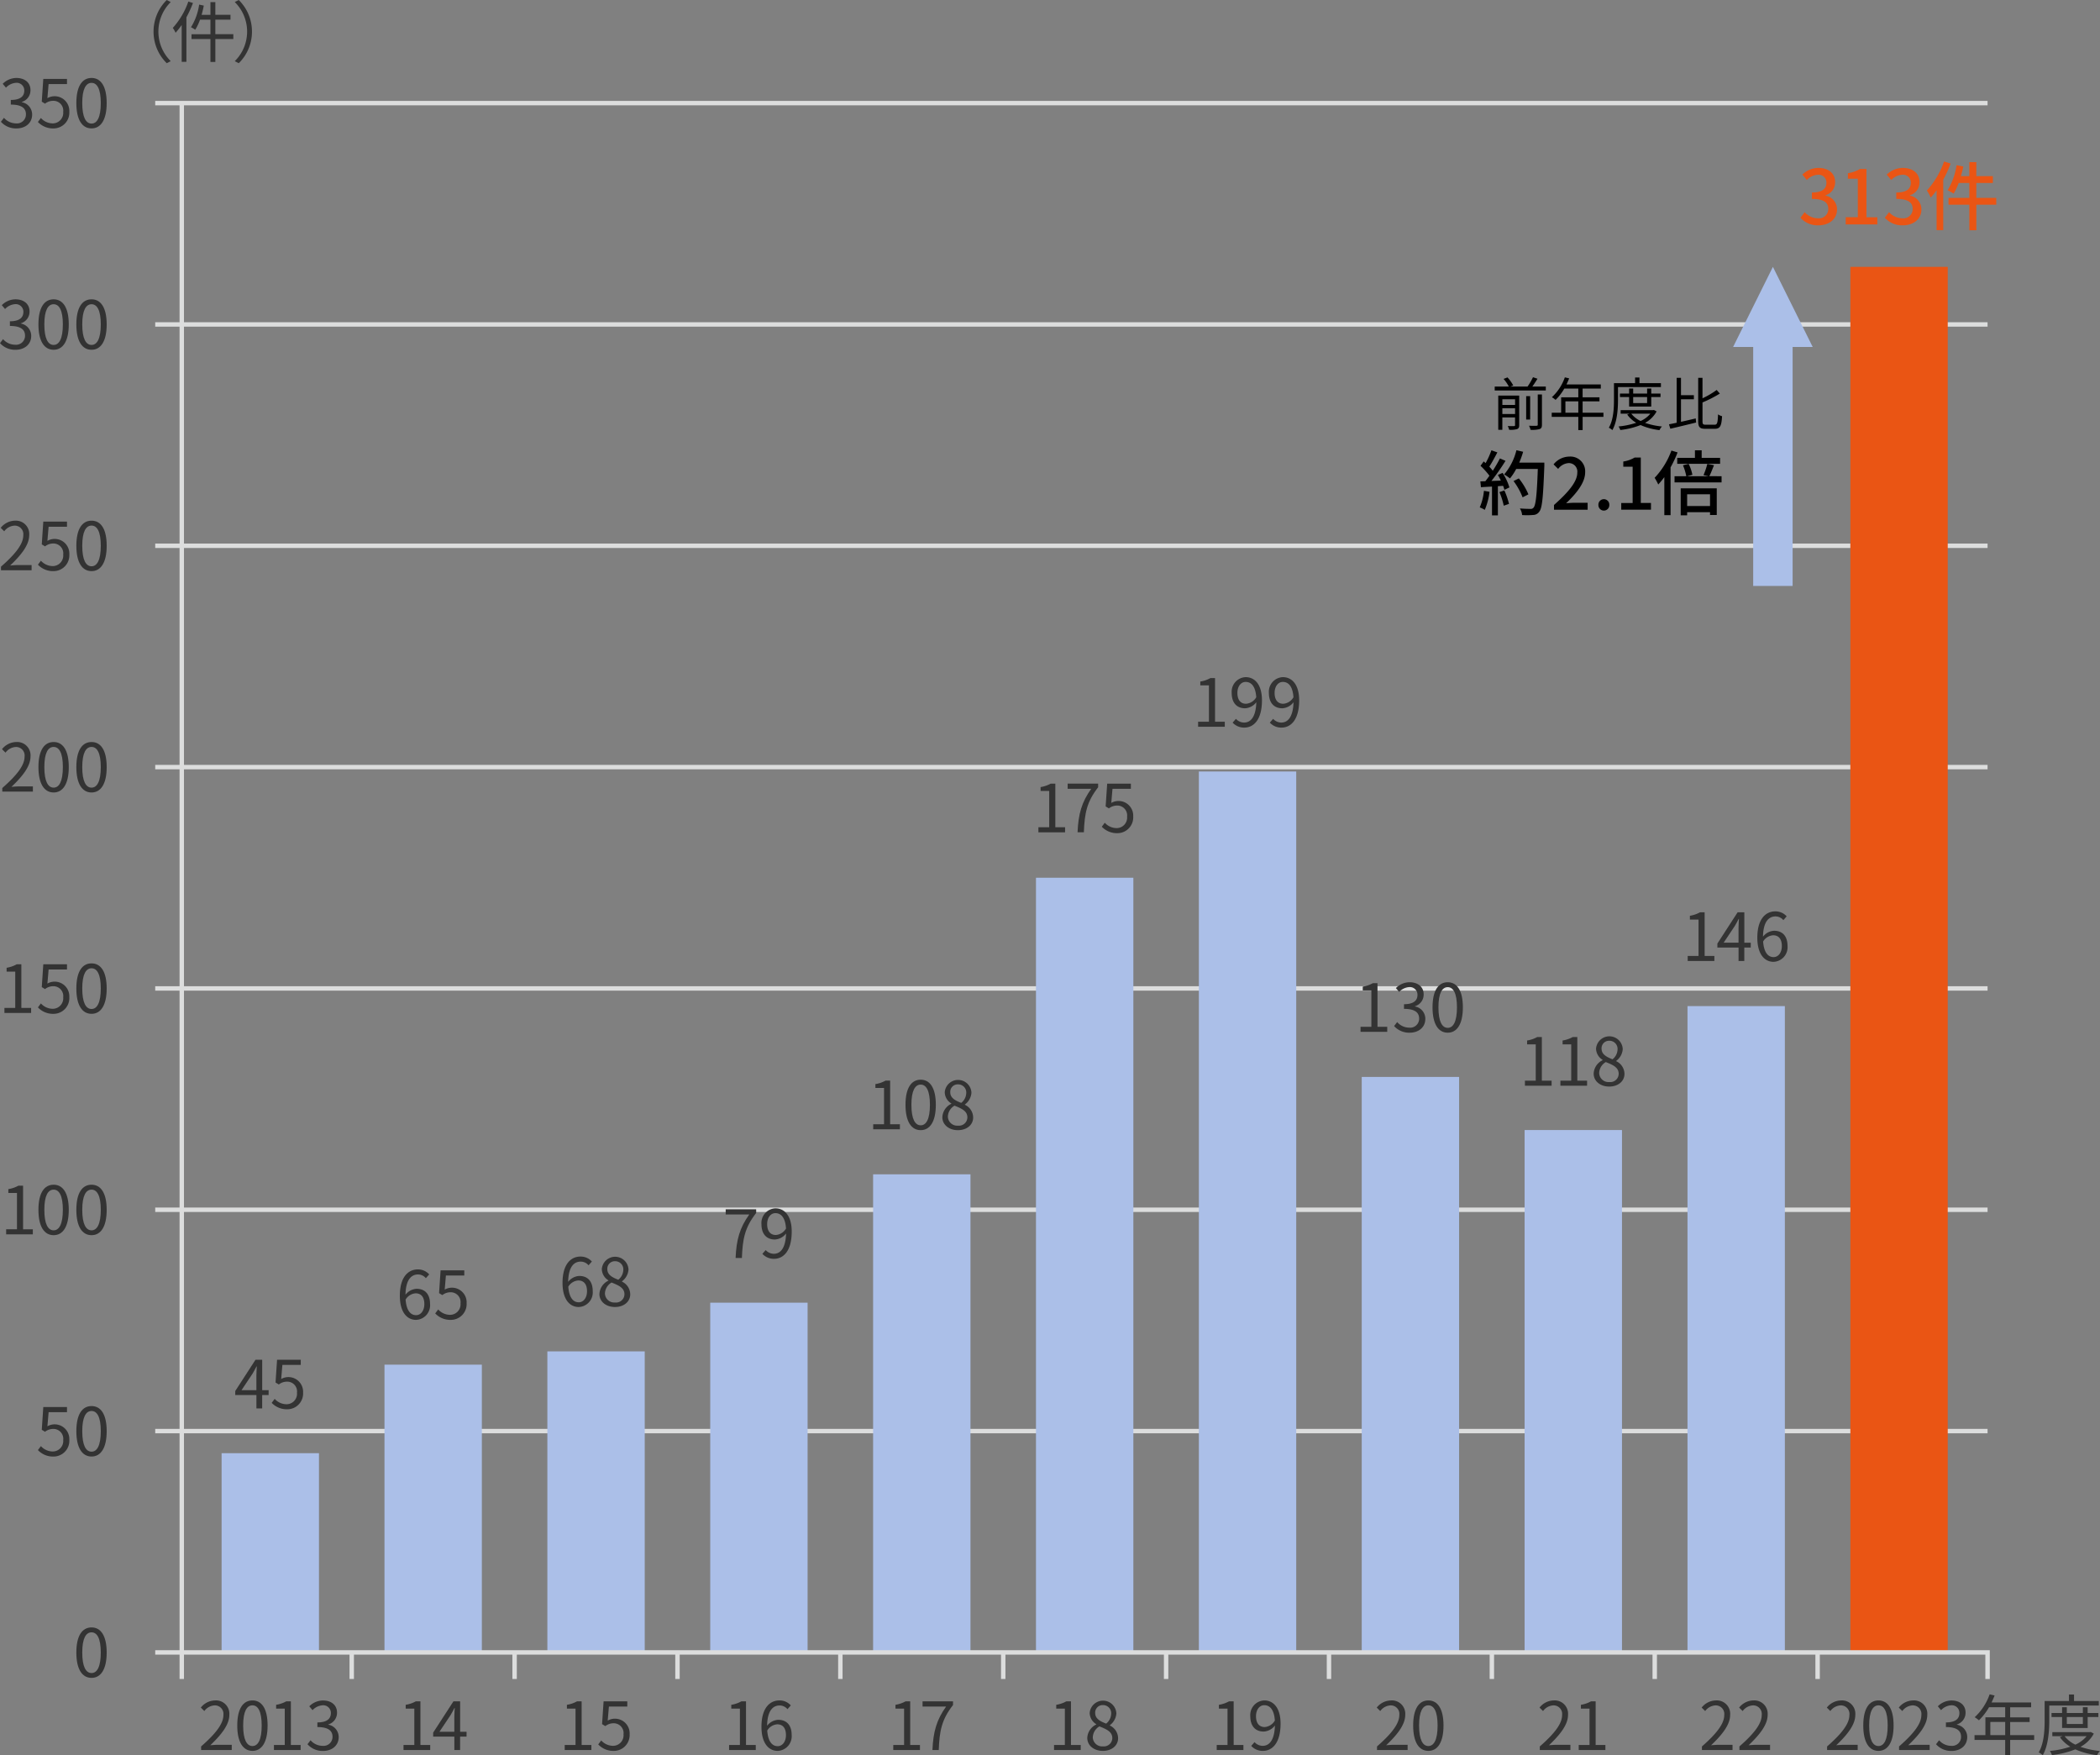 <svg xmlns="http://www.w3.org/2000/svg" xmlns:xlink="http://www.w3.org/1999/xlink" width="474.472" height="396.513" viewBox="0 0 474.472 396.513">
  <rect x="0" y="0" width="474.472" height="396.513" fill="#808080" stroke="none"/>
  <defs>
    <linearGradient id="linear-gradient" x1="-51.288" y1="-6.106" x2="-47.28" y2="-6.106" gradientUnits="objectBoundingBox">
      <stop offset="0" stop-color="#fff21f"/>
      <stop offset="0" stop-color="#feed1f"/>
      <stop offset="0" stop-color="#f8c423"/>
      <stop offset="0" stop-color="#f3a126"/>
      <stop offset="0" stop-color="#ef8729"/>
      <stop offset="0" stop-color="#ec742b"/>
      <stop offset="0" stop-color="#ea682c"/>
      <stop offset="0" stop-color="#ea652d"/>
      <stop offset="0" stop-color="#f1942e"/>
      <stop offset="0" stop-color="#fff"/>
      <stop offset="0.975" stop-color="#ea5514"/>
      <stop offset="1" stop-color="#abbfe8"/>
    </linearGradient>
  </defs>
  <g id="グループ_149" data-name="グループ 149" transform="translate(-520.399 -2816.021)">
    <g id="グループ_117" data-name="グループ 117">
      <path id="パス_1230" data-name="パス 1230" d="M927.192,2865.211l.953-1.258a4.043,4.043,0,0,0,2.958,1.377,2.1,2.1,0,0,0,2.379-2.074c0-1.394-.883-2.3-3.706-2.3v-1.445c2.465,0,3.282-.934,3.282-2.192a1.752,1.752,0,0,0-1.921-1.819,3.665,3.665,0,0,0-2.5,1.189l-1.02-1.223a5.273,5.273,0,0,1,3.586-1.513c2.244,0,3.825,1.156,3.825,3.23a3.024,3.024,0,0,1-2.159,2.94v.085a3.168,3.168,0,0,1,2.584,3.128c0,2.261-1.887,3.587-4.182,3.587A5.2,5.2,0,0,1,927.192,2865.211Z" fill="#ea5514"/>
      <path id="パス_1231" data-name="パス 1231" d="M937.416,2865.092h2.736v-8.7h-2.243v-1.241a7.688,7.688,0,0,0,2.72-.952h1.478v10.9h2.449v1.615h-7.14Z" fill="#ea5514"/>
      <path id="パス_1232" data-name="パス 1232" d="M946.26,2865.211l.952-1.258a4.043,4.043,0,0,0,2.958,1.377,2.1,2.1,0,0,0,2.38-2.074c0-1.394-.884-2.3-3.706-2.3v-1.445c2.465,0,3.281-.934,3.281-2.192a1.751,1.751,0,0,0-1.921-1.819,3.665,3.665,0,0,0-2.5,1.189l-1.019-1.223a5.268,5.268,0,0,1,3.585-1.513c2.245,0,3.826,1.156,3.826,3.23a3.023,3.023,0,0,1-2.16,2.94v.085a3.167,3.167,0,0,1,2.584,3.128c0,2.261-1.886,3.587-4.181,3.587A5.193,5.193,0,0,1,946.26,2865.211Z" fill="#ea5514"/>
      <path id="パス_1233" data-name="パス 1233" d="M961.117,2852.955a26.12,26.12,0,0,1-1.666,3.672v11.389h-1.5v-9.01a17.157,17.157,0,0,1-1.325,1.649,10.639,10.639,0,0,0-.867-1.6,19.034,19.034,0,0,0,3.876-6.544Zm10.319,9.315h-4.5v5.762H965.35v-5.762h-4.708v-1.547h4.708v-3.366h-2.414a12.125,12.125,0,0,1-1.139,2.4,10.374,10.374,0,0,0-1.36-.765,15.109,15.109,0,0,0,2.023-5.66l1.53.306c-.153.731-.341,1.462-.544,2.176h1.9v-3.162h1.581v3.162h3.739v1.546h-3.739v3.366h4.5Z" fill="#ea5514"/>
    </g>
    <line id="線_18" data-name="線 18" x2="414" transform="translate(555.468 2939.316)" fill="none" stroke="#dcdddd" stroke-miterlimit="10" stroke-width="1"/>
    <line id="線_19" data-name="線 19" x2="414" transform="translate(555.468 3139.316)" fill="none" stroke="#dcdddd" stroke-miterlimit="10" stroke-width="1"/>
    <line id="線_20" data-name="線 20" x2="414" transform="translate(555.468 2989.316)" fill="none" stroke="#dcdddd" stroke-miterlimit="10" stroke-width="1"/>
    <line id="線_21" data-name="線 21" x2="414" transform="translate(555.468 3039.316)" fill="none" stroke="#dcdddd" stroke-miterlimit="10" stroke-width="1"/>
    <line id="線_22" data-name="線 22" x2="414" transform="translate(555.468 3089.316)" fill="none" stroke="#dcdddd" stroke-miterlimit="10" stroke-width="1"/>
    <line id="線_23" data-name="線 23" x2="414" transform="translate(555.468 2889.316)" fill="none" stroke="#dcdddd" stroke-miterlimit="10" stroke-width="1"/>
    <g id="グループ_118" data-name="グループ 118">
      <path id="パス_1234" data-name="パス 1234" d="M537.648,3189.338c0-3.825,1.335-5.67,3.435-5.67,2.084,0,3.419,1.86,3.419,5.67,0,3.825-1.335,5.729-3.419,5.729C538.983,3195.067,537.648,3193.163,537.648,3189.338Zm5.519,0c0-3.21-.839-4.56-2.084-4.56-1.26,0-2.1,1.35-2.1,4.56,0,3.24.84,4.635,2.1,4.635C542.328,3193.973,543.167,3192.578,543.167,3189.338Z" fill="#333"/>
    </g>
    <g id="グループ_119" data-name="グループ 119">
      <path id="パス_1235" data-name="パス 1235" d="M528.967,3143.608l.675-.9a3.617,3.617,0,0,0,2.7,1.214,2.376,2.376,0,0,0,2.34-2.594,2.226,2.226,0,0,0-2.281-2.5,2.99,2.99,0,0,0-1.829.644l-.735-.449.345-5.145h5.354v1.17h-4.154l-.271,3.18a3.315,3.315,0,0,1,4.951,3.06,3.57,3.57,0,0,1-3.6,3.779A4.674,4.674,0,0,1,528.967,3143.608Z" fill="#333"/>
      <path id="パス_1236" data-name="パス 1236" d="M537.649,3139.333c0-3.825,1.335-5.67,3.435-5.67s3.42,1.86,3.42,5.67-1.335,5.729-3.42,5.729S537.649,3143.158,537.649,3139.333Zm5.52,0c0-3.21-.84-4.56-2.085-4.56-1.26,0-2.1,1.35-2.1,4.56,0,3.24.84,4.634,2.1,4.634C542.329,3143.967,543.169,3142.573,543.169,3139.333Z" fill="#333"/>
    </g>
    <g id="グループ_120" data-name="グループ 120">
      <path id="パス_1237" data-name="パス 1237" d="M521.789,3093.722h2.444v-8.2h-1.95v-.87a6.949,6.949,0,0,0,2.28-.78h1.05v9.854h2.205v1.141h-6.029Z" fill="#333"/>
      <path id="パス_1238" data-name="パス 1238" d="M529.082,3089.328c0-3.825,1.335-5.67,3.435-5.67,2.085,0,3.42,1.86,3.42,5.67,0,3.825-1.335,5.729-3.42,5.729C530.417,3095.057,529.082,3093.153,529.082,3089.328Zm5.52,0c0-3.21-.84-4.56-2.085-4.56-1.26,0-2.1,1.35-2.1,4.56,0,3.24.84,4.634,2.1,4.634C533.762,3093.962,534.6,3092.568,534.6,3089.328Z" fill="#333"/>
      <path id="パス_1239" data-name="パス 1239" d="M537.648,3089.328c0-3.825,1.335-5.67,3.435-5.67,2.085,0,3.42,1.86,3.42,5.67,0,3.825-1.335,5.729-3.42,5.729C538.983,3095.057,537.648,3093.153,537.648,3089.328Zm5.52,0c0-3.21-.84-4.56-2.085-4.56-1.26,0-2.1,1.35-2.1,4.56,0,3.24.84,4.634,2.1,4.634C542.328,3093.962,543.168,3092.568,543.168,3089.328Z" fill="#333"/>
    </g>
    <g id="グループ_121" data-name="グループ 121">
      <path id="パス_1240" data-name="パス 1240" d="M520.912,2994.043c3.449-3.015,5.04-5.205,5.04-7.095a1.933,1.933,0,0,0-2.025-2.175,3.084,3.084,0,0,0-2.281,1.275l-.794-.779a4.206,4.206,0,0,1,3.24-1.621,3.017,3.017,0,0,1,3.2,3.255c0,2.19-1.725,4.425-4.306,6.87.571-.045,1.246-.1,1.8-.1h3.044v1.185h-6.914Z" fill="#333"/>
      <path id="パス_1241" data-name="パス 1241" d="M529.083,2989.318c0-3.824,1.335-5.67,3.435-5.67s3.419,1.86,3.419,5.67-1.334,5.73-3.419,5.73S529.083,2993.143,529.083,2989.318Zm5.52,0c0-3.21-.84-4.56-2.085-4.56-1.26,0-2.1,1.35-2.1,4.56,0,3.24.84,4.635,2.1,4.635C533.763,2993.953,534.6,2992.558,534.6,2989.318Z" fill="#333"/>
      <path id="パス_1242" data-name="パス 1242" d="M537.649,2989.318c0-3.824,1.335-5.67,3.435-5.67s3.42,1.86,3.42,5.67-1.335,5.73-3.42,5.73S537.649,2993.143,537.649,2989.318Zm5.52,0c0-3.21-.84-4.56-2.085-4.56-1.26,0-2.1,1.35-2.1,4.56,0,3.24.84,4.635,2.1,4.635C542.329,2993.953,543.169,2992.558,543.169,2989.318Z" fill="#333"/>
    </g>
    <g id="グループ_122" data-name="グループ 122">
      <path id="パス_1243" data-name="パス 1243" d="M521.4,3043.717h2.444v-8.2h-1.95v-.87a6.972,6.972,0,0,0,2.28-.78h1.05v9.854h2.205v1.14H521.4Z" fill="#333"/>
      <path id="パス_1244" data-name="パス 1244" d="M528.966,3043.6l.675-.9a3.613,3.613,0,0,0,2.7,1.216,2.377,2.377,0,0,0,2.34-2.6,2.225,2.225,0,0,0-2.281-2.5,2.992,2.992,0,0,0-1.829.645l-.735-.45.345-5.145h5.354v1.17h-4.154l-.271,3.18a3.315,3.315,0,0,1,4.951,3.06,3.57,3.57,0,0,1-3.6,3.779A4.67,4.67,0,0,1,528.966,3043.6Z" fill="#333"/>
      <path id="パス_1245" data-name="パス 1245" d="M537.648,3039.323c0-3.825,1.335-5.67,3.435-5.67,2.085,0,3.42,1.86,3.42,5.67s-1.335,5.729-3.42,5.729C538.983,3045.052,537.648,3043.148,537.648,3039.323Zm5.52,0c0-3.21-.84-4.56-2.085-4.56-1.26,0-2.1,1.35-2.1,4.56,0,3.24.84,4.635,2.1,4.635C542.328,3043.958,543.168,3042.563,543.168,3039.323Z" fill="#333"/>
    </g>
    <g id="グループ_123" data-name="グループ 123">
      <path id="パス_1246" data-name="パス 1246" d="M520.621,2944.038c3.449-3.015,5.04-5.2,5.04-7.095a1.933,1.933,0,0,0-2.025-2.174,3.081,3.081,0,0,0-2.281,1.275l-.794-.78a4.206,4.206,0,0,1,3.24-1.62A3.016,3.016,0,0,1,527,2936.9c0,2.19-1.725,4.425-4.306,6.87.571-.045,1.246-.1,1.8-.1h3.044v1.185h-6.914Z" fill="#333"/>
      <path id="パス_1247" data-name="パス 1247" d="M528.967,2943.588l.675-.9a3.613,3.613,0,0,0,2.7,1.215,2.376,2.376,0,0,0,2.34-2.595,2.226,2.226,0,0,0-2.281-2.505,2.992,2.992,0,0,0-1.829.645l-.735-.449.345-5.145h5.354v1.169h-4.154l-.271,3.181a3.314,3.314,0,0,1,4.951,3.059,3.571,3.571,0,0,1-3.6,3.78A4.671,4.671,0,0,1,528.967,2943.588Z" fill="#333"/>
      <path id="パス_1248" data-name="パス 1248" d="M537.649,2939.314c0-3.825,1.335-5.67,3.435-5.67s3.42,1.859,3.42,5.67-1.335,5.729-3.42,5.729S537.649,2943.138,537.649,2939.314Zm5.52,0c0-3.21-.84-4.561-2.085-4.561-1.26,0-2.1,1.351-2.1,4.561,0,3.239.84,4.634,2.1,4.634C542.329,2943.948,543.169,2942.553,543.169,2939.314Z" fill="#333"/>
    </g>
    <g id="グループ_124" data-name="グループ 124">
      <path id="パス_1249" data-name="パス 1249" d="M520.4,2893.538l.691-.9a3.629,3.629,0,0,0,2.729,1.26,2.025,2.025,0,0,0,2.236-2.04c0-1.319-.885-2.2-3.42-2.2V2888.6c2.264,0,3.045-.915,3.045-2.1a1.718,1.718,0,0,0-1.861-1.769,3.429,3.429,0,0,0-2.279,1.1l-.735-.87a4.4,4.4,0,0,1,3.075-1.32c1.845,0,3.194.99,3.194,2.759a2.742,2.742,0,0,1-1.965,2.656v.059a2.827,2.827,0,0,1,2.34,2.79c0,1.965-1.574,3.135-3.524,3.135A4.556,4.556,0,0,1,520.4,2893.538Z" fill="#333"/>
      <path id="パス_1250" data-name="パス 1250" d="M529.082,2889.309c0-3.825,1.335-5.67,3.435-5.67,2.085,0,3.42,1.86,3.42,5.67s-1.335,5.729-3.42,5.729C530.417,2895.038,529.082,2893.133,529.082,2889.309Zm5.52,0c0-3.21-.84-4.56-2.085-4.56-1.26,0-2.1,1.35-2.1,4.56,0,3.239.84,4.634,2.1,4.634C533.762,2893.943,534.6,2892.548,534.6,2889.309Z" fill="#333"/>
      <path id="パス_1251" data-name="パス 1251" d="M537.648,2889.309c0-3.825,1.335-5.67,3.435-5.67,2.085,0,3.42,1.86,3.42,5.67s-1.335,5.729-3.42,5.729C538.983,2895.038,537.648,2893.133,537.648,2889.309Zm5.52,0c0-3.21-.84-4.56-2.085-4.56-1.26,0-2.1,1.35-2.1,4.56,0,3.239.84,4.634,2.1,4.634C542.328,2893.943,543.168,2892.548,543.168,2889.309Z" fill="#333"/>
    </g>
    <g id="グループ_125" data-name="グループ 125">
      <path id="パス_1252" data-name="パス 1252" d="M520.606,2843.533l.69-.9a3.634,3.634,0,0,0,2.73,1.261,2.025,2.025,0,0,0,2.235-2.04c0-1.32-.885-2.206-3.42-2.206V2838.6c2.265,0,3.045-.915,3.045-2.1a1.717,1.717,0,0,0-1.86-1.77,3.427,3.427,0,0,0-2.279,1.095l-.736-.87a4.4,4.4,0,0,1,3.075-1.32c1.845,0,3.2.99,3.2,2.76a2.741,2.741,0,0,1-1.965,2.655v.059a2.827,2.827,0,0,1,2.34,2.79c0,1.965-1.574,3.135-3.525,3.135A4.552,4.552,0,0,1,520.606,2843.533Z" fill="#333"/>
      <path id="パス_1253" data-name="パス 1253" d="M528.965,2843.579l.675-.9a3.614,3.614,0,0,0,2.7,1.216,2.377,2.377,0,0,0,2.34-2.6,2.225,2.225,0,0,0-2.28-2.5,2.992,2.992,0,0,0-1.829.645l-.736-.45.345-5.145h5.355v1.17H531.38l-.27,3.18a3.314,3.314,0,0,1,4.95,3.059,3.57,3.57,0,0,1-3.6,3.78A4.673,4.673,0,0,1,528.965,2843.579Z" fill="#333"/>
      <path id="パス_1254" data-name="パス 1254" d="M537.648,2839.3c0-3.825,1.335-5.67,3.435-5.67,2.084,0,3.419,1.86,3.419,5.67s-1.335,5.729-3.419,5.729C538.983,2845.033,537.648,2843.128,537.648,2839.3Zm5.519,0c0-3.21-.839-4.56-2.084-4.56-1.26,0-2.1,1.35-2.1,4.56,0,3.24.84,4.635,2.1,4.635C542.328,2843.939,543.167,2842.544,543.167,2839.3Z" fill="#333"/>
    </g>
    <g id="グループ_126" data-name="グループ 126">
      <path id="パス_1255" data-name="パス 1255" d="M555.092,2823.161a9.965,9.965,0,0,1,2.984-7.14l.9.465a9.38,9.38,0,0,0,0,13.35l-.9.464A9.963,9.963,0,0,1,555.092,2823.161Z" fill="#333"/>
      <path id="パス_1256" data-name="パス 1256" d="M564,2816.7a26.437,26.437,0,0,1-1.484,3.24v10.049h-1.066v-8.324a16.865,16.865,0,0,1-1.38,1.755,6.109,6.109,0,0,0-.63-1.095,17.3,17.3,0,0,0,3.51-5.955Zm9.12,8.144h-4.065v5.175h-1.11v-5.175h-4.275v-1.094h4.275v-3.285h-2.355a11.524,11.524,0,0,1-1.08,2.28,6.577,6.577,0,0,0-.96-.571,13.268,13.268,0,0,0,1.845-5.114l1.05.225c-.135.705-.3,1.41-.495,2.085h1.995V2816.5h1.11v2.865h3.42v1.095h-3.42v3.285h4.065Z" fill="#333"/>
      <path id="パス_1257" data-name="パス 1257" d="M577.328,2823.161a9.964,9.964,0,0,1-2.985,7.139l-.9-.464a9.382,9.382,0,0,0,0-13.35l.9-.465A9.966,9.966,0,0,1,577.328,2823.161Z" fill="#333"/>
    </g>
    <line id="線_24" data-name="線 24" y2="6" transform="translate(599.868 3189.316)" fill="none" stroke="#dcdddd" stroke-miterlimit="10" stroke-width="1"/>
    <line id="線_25" data-name="線 25" y2="6" transform="translate(636.668 3189.316)" fill="none" stroke="#dcdddd" stroke-miterlimit="10" stroke-width="1"/>
    <line id="線_26" data-name="線 26" y2="6" transform="translate(673.468 3189.316)" fill="none" stroke="#dcdddd" stroke-miterlimit="10" stroke-width="1"/>
    <line id="線_27" data-name="線 27" y2="6" transform="translate(710.268 3189.316)" fill="none" stroke="#dcdddd" stroke-miterlimit="10" stroke-width="1"/>
    <line id="線_28" data-name="線 28" y2="6" transform="translate(747.068 3189.316)" fill="none" stroke="#dcdddd" stroke-miterlimit="10" stroke-width="1"/>
    <line id="線_29" data-name="線 29" y2="6" transform="translate(783.868 3189.316)" fill="none" stroke="#dcdddd" stroke-miterlimit="10" stroke-width="1"/>
    <line id="線_30" data-name="線 30" y2="6" transform="translate(820.668 3189.316)" fill="none" stroke="#dcdddd" stroke-miterlimit="10" stroke-width="1"/>
    <line id="線_31" data-name="線 31" y2="6" transform="translate(857.468 3189.316)" fill="none" stroke="#dcdddd" stroke-miterlimit="10" stroke-width="1"/>
    <line id="線_32" data-name="線 32" y2="6" transform="translate(894.268 3189.316)" fill="none" stroke="#dcdddd" stroke-miterlimit="10" stroke-width="1"/>
    <line id="線_33" data-name="線 33" y2="6" transform="translate(931.068 3189.316)" fill="none" stroke="#dcdddd" stroke-miterlimit="10" stroke-width="1"/>
    <line id="線_34" data-name="線 34" y2="355.972" transform="translate(561.468 2839.345)" fill="none" stroke="#dcdddd" stroke-miterlimit="10" stroke-width="1"/>
    <line id="線_35" data-name="線 35" x2="414" transform="translate(555.468 2839.316)" fill="none" stroke="#dcdddd" stroke-miterlimit="10" stroke-width="1"/>
    <rect id="長方形_43" data-name="長方形 43" width="22" height="45" transform="translate(570.468 3144.308)" fill="#abbfe8"/>
    <rect id="長方形_44" data-name="長方形 44" width="22" height="313" transform="translate(938.468 2876.308)" fill="#ea5514"/>
    <rect id="長方形_45" data-name="長方形 45" width="22" height="146" transform="translate(901.668 3043.308)" fill="#abbfe8"/>
    <rect id="長方形_46" data-name="長方形 46" width="22" height="118" transform="translate(864.868 3071.308)" fill="#abbfe8"/>
    <rect id="長方形_47" data-name="長方形 47" width="22" height="130" transform="translate(828.068 3059.308)" fill="#abbfe8"/>
    <rect id="長方形_48" data-name="長方形 48" width="22" height="199" transform="translate(791.268 2990.308)" fill="#abbfe8"/>
    <rect id="長方形_49" data-name="長方形 49" width="22" height="175" transform="translate(754.468 3014.308)" fill="#abbfe8"/>
    <rect id="長方形_50" data-name="長方形 50" width="22" height="108" transform="translate(717.668 3081.308)" fill="#abbfe8"/>
    <rect id="長方形_51" data-name="長方形 51" width="22" height="79" transform="translate(680.868 3110.308)" fill="#abbfe8"/>
    <rect id="長方形_52" data-name="長方形 52" width="22" height="68" transform="translate(644.068 3121.308)" fill="#abbfe8"/>
    <rect id="長方形_53" data-name="長方形 53" width="22" height="65" transform="translate(607.268 3124.308)" fill="#abbfe8"/>
    <g id="グループ_127" data-name="グループ 127">
      <path id="パス_1258" data-name="パス 1258" d="M565.834,3210.554c3.45-3.014,5.041-5.2,5.041-7.094a1.934,1.934,0,0,0-2.026-2.175,3.078,3.078,0,0,0-2.28,1.274l-.795-.779a4.2,4.2,0,0,1,3.24-1.62,3.016,3.016,0,0,1,3.2,3.255c0,2.189-1.725,4.424-4.3,6.869.57-.045,1.245-.1,1.8-.1h3.044v1.185h-6.915Z" fill="#333"/>
      <path id="パス_1259" data-name="パス 1259" d="M574.005,3205.83c0-3.826,1.335-5.67,3.435-5.67s3.42,1.859,3.42,5.67-1.335,5.729-3.42,5.729S574.005,3209.654,574.005,3205.83Zm5.52,0c0-3.21-.84-4.561-2.085-4.561-1.26,0-2.1,1.351-2.1,4.561,0,3.239.84,4.634,2.1,4.634C578.685,3210.464,579.525,3209.069,579.525,3205.83Z" fill="#333"/>
      <path id="パス_1260" data-name="パス 1260" d="M582.293,3210.224h2.445v-8.205h-1.95v-.869a7.012,7.012,0,0,0,2.28-.78h1.05v9.854h2.205v1.14h-6.03Z" fill="#333"/>
      <path id="パス_1261" data-name="パス 1261" d="M589.873,3210.059l.69-.9a3.631,3.631,0,0,0,2.729,1.26,2.025,2.025,0,0,0,2.236-2.04c0-1.32-.885-2.2-3.42-2.2v-1.049c2.265,0,3.045-.915,3.045-2.1a1.719,1.719,0,0,0-1.861-1.77,3.438,3.438,0,0,0-2.279,1.1l-.735-.87a4.4,4.4,0,0,1,3.075-1.319c1.845,0,3.194.99,3.194,2.759a2.743,2.743,0,0,1-1.964,2.656v.059a2.826,2.826,0,0,1,2.339,2.79c0,1.965-1.574,3.135-3.524,3.135A4.552,4.552,0,0,1,589.873,3210.059Z" fill="#333"/>
    </g>
    <g id="グループ_128" data-name="グループ 128">
      <path id="パス_1262" data-name="パス 1262" d="M611.567,3210.224h2.444v-8.205h-1.95v-.869a7,7,0,0,0,2.28-.78h1.05v9.854H617.6v1.14h-6.029Z" fill="#333"/>
      <path id="パス_1263" data-name="パス 1263" d="M625.81,3208.335h-1.455v3.029h-1.3v-3.029h-4.785v-.9l4.575-7.064h1.515v6.869h1.455Zm-2.76-1.1v-3.374c0-.54.06-1.426.09-1.995h-.059c-.271.54-.571,1.08-.886,1.62l-2.505,3.749Z" fill="#333"/>
    </g>
    <g id="グループ_129" data-name="グループ 129">
      <path id="パス_1264" data-name="パス 1264" d="M647.99,3210.224h2.444v-8.205h-1.95v-.869a7,7,0,0,0,2.28-.78h1.05v9.854h2.2v1.14H647.99Z" fill="#333"/>
      <path id="パス_1265" data-name="パス 1265" d="M655.561,3210.1l.675-.9a3.614,3.614,0,0,0,2.7,1.215,2.376,2.376,0,0,0,2.34-2.595,2.226,2.226,0,0,0-2.28-2.5,2.986,2.986,0,0,0-1.829.645l-.736-.45.345-5.144h5.354v1.17h-4.154l-.27,3.179a3.315,3.315,0,0,1,4.95,3.06,3.571,3.571,0,0,1-3.6,3.78A4.671,4.671,0,0,1,655.561,3210.1Z" fill="#333"/>
    </g>
    <g id="グループ_130" data-name="グループ 130">
      <path id="パス_1266" data-name="パス 1266" d="M685.129,3210.224h2.444v-8.205h-1.95v-.869a7,7,0,0,0,2.28-.78h1.05v9.854h2.205v1.14h-6.029Z" fill="#333"/>
      <path id="パス_1267" data-name="パス 1267" d="M698.322,3202.139a2.325,2.325,0,0,0-1.769-.84c-1.5,0-2.776,1.156-2.835,4.576a3.417,3.417,0,0,1,2.505-1.335c1.859,0,3.045,1.154,3.045,3.449a3.3,3.3,0,0,1-3.151,3.57c-2.114,0-3.675-1.815-3.675-5.445,0-4.3,1.935-5.954,4.066-5.954a3.372,3.372,0,0,1,2.564,1.125Zm-.344,5.85c0-1.485-.646-2.43-1.981-2.43a2.871,2.871,0,0,0-2.25,1.41c.165,2.281.99,3.525,2.37,3.525C697.167,3210.494,697.978,3209.489,697.978,3207.989Z" fill="#333"/>
    </g>
    <g id="グループ_131" data-name="グループ 131">
      <path id="パス_1268" data-name="パス 1268" d="M722.227,3210.224h2.444v-8.205h-1.95v-.869a7.012,7.012,0,0,0,2.28-.78h1.05v9.854h2.2v1.14h-6.029Z" fill="#333"/>
      <path id="パス_1269" data-name="パス 1269" d="M734.164,3201.54H728.84v-1.17h6.885v.825c-2.58,3.314-3.061,5.864-3.226,10.169h-1.425C731.254,3207.194,732.02,3204.54,734.164,3201.54Z" fill="#333"/>
    </g>
    <g id="グループ_132" data-name="グループ 132">
      <path id="パス_1270" data-name="パス 1270" d="M758.548,3210.224h2.444v-8.205h-1.95v-.869a7,7,0,0,0,2.28-.78h1.05v9.854h2.205v1.14h-6.029Z" fill="#333"/>
      <path id="パス_1271" data-name="パス 1271" d="M766.058,3208.634a3.523,3.523,0,0,1,2.025-3.03v-.075A3.054,3.054,0,0,1,766.6,3203a3.021,3.021,0,0,1,6.03.1,3.6,3.6,0,0,1-1.471,2.655v.076a3.208,3.208,0,0,1,1.861,2.88c0,1.6-1.38,2.849-3.451,2.849C767.543,3211.559,766.058,3210.329,766.058,3208.634Zm5.655.045c0-1.469-1.351-2.025-2.91-2.655a2.989,2.989,0,0,0-1.5,2.49,2.108,2.108,0,0,0,2.3,2.025A1.905,1.905,0,0,0,771.713,3208.679Zm-.255-5.5a1.834,1.834,0,0,0-1.875-1.964,1.689,1.689,0,0,0-1.74,1.785c0,1.319,1.184,1.889,2.474,2.4A2.951,2.951,0,0,0,771.458,3203.174Z" fill="#333"/>
    </g>
    <g id="グループ_133" data-name="グループ 133">
      <path id="パス_1272" data-name="パス 1272" d="M795.3,3210.224h2.444v-8.205H795.8v-.869a7,7,0,0,0,2.28-.78h1.05v9.854h2.205v1.14H795.3Z" fill="#333"/>
      <path id="パス_1273" data-name="パス 1273" d="M803.849,3209.579a2.478,2.478,0,0,0,1.844.84c1.425,0,2.656-1.169,2.76-4.589a3.39,3.39,0,0,1-2.535,1.364c-1.829,0-3.029-1.185-3.029-3.465a3.3,3.3,0,0,1,3.149-3.569c2.115,0,3.691,1.739,3.691,5.234,0,4.455-1.92,6.165-3.991,6.165a3.5,3.5,0,0,1-2.639-1.125Zm4.589-4.874c-.15-2.266-.99-3.465-2.4-3.465-1.05,0-1.859.989-1.859,2.489s.66,2.445,1.965,2.445A2.907,2.907,0,0,0,808.438,3204.705Z" fill="#333"/>
    </g>
    <g id="グループ_134" data-name="グループ 134">
      <path id="パス_1274" data-name="パス 1274" d="M831.519,3210.554c3.449-3.014,5.04-5.2,5.04-7.094a1.934,1.934,0,0,0-2.026-2.175,3.08,3.08,0,0,0-2.28,1.274l-.795-.779a4.2,4.2,0,0,1,3.24-1.62,3.017,3.017,0,0,1,3.2,3.255c0,2.189-1.726,4.424-4.306,6.869.57-.045,1.245-.1,1.8-.1h3.044v1.185h-6.914Z" fill="#333"/>
      <path id="パス_1275" data-name="パス 1275" d="M839.689,3205.83c0-3.826,1.335-5.67,3.435-5.67,2.085,0,3.42,1.859,3.42,5.67s-1.335,5.729-3.42,5.729C841.024,3211.559,839.689,3209.654,839.689,3205.83Zm5.52,0c0-3.21-.84-4.561-2.085-4.561-1.26,0-2.1,1.351-2.1,4.561,0,3.239.84,4.634,2.1,4.634C844.369,3210.464,845.209,3209.069,845.209,3205.83Z" fill="#333"/>
    </g>
    <g id="グループ_135" data-name="グループ 135">
      <path id="パス_1276" data-name="パス 1276" d="M868.3,3210.554c3.449-3.014,5.04-5.2,5.04-7.094a1.933,1.933,0,0,0-2.026-2.175,3.08,3.08,0,0,0-2.28,1.274l-.795-.779a4.205,4.205,0,0,1,3.24-1.62,3.017,3.017,0,0,1,3.2,3.255c0,2.189-1.726,4.424-4.306,6.869.57-.045,1.245-.1,1.8-.1h3.044v1.185H868.3Z" fill="#333"/>
      <path id="パス_1277" data-name="パス 1277" d="M877.093,3210.224h2.444v-8.205h-1.95v-.869a7,7,0,0,0,2.28-.78h1.05v9.854h2.205v1.14h-6.029Z" fill="#333"/>
    </g>
    <g id="グループ_136" data-name="グループ 136">
      <path id="パス_1278" data-name="パス 1278" d="M904.934,3210.554c3.449-3.014,5.04-5.2,5.04-7.094a1.934,1.934,0,0,0-2.026-2.175,3.08,3.08,0,0,0-2.28,1.274l-.8-.779a4.2,4.2,0,0,1,3.24-1.62,3.017,3.017,0,0,1,3.2,3.255c0,2.189-1.726,4.424-4.306,6.869.57-.045,1.245-.1,1.8-.1h3.044v1.185h-6.914Z" fill="#333"/>
      <path id="パス_1279" data-name="パス 1279" d="M913.4,3210.554c3.45-3.014,5.04-5.2,5.04-7.094a1.933,1.933,0,0,0-2.025-2.175,3.078,3.078,0,0,0-2.28,1.274l-.795-.779a4.2,4.2,0,0,1,3.24-1.62,3.016,3.016,0,0,1,3.2,3.255c0,2.189-1.725,4.424-4.3,6.869.57-.045,1.245-.1,1.8-.1h3.043v1.185H913.4Z" fill="#333"/>
    </g>
    <g id="グループ_137" data-name="グループ 137">
      <path id="パス_1280" data-name="パス 1280" d="M933.212,3210.554c3.449-3.014,5.04-5.2,5.04-7.094a1.933,1.933,0,0,0-2.025-2.175,3.08,3.08,0,0,0-2.281,1.274l-.795-.779a4.206,4.206,0,0,1,3.241-1.62,3.017,3.017,0,0,1,3.195,3.255c0,2.189-1.726,4.424-4.306,6.869.571-.045,1.245-.1,1.8-.1h3.044v1.185h-6.914Z" fill="#333"/>
      <path id="パス_1281" data-name="パス 1281" d="M941.383,3205.83c0-3.826,1.335-5.67,3.434-5.67s3.42,1.859,3.42,5.67-1.335,5.729-3.42,5.729S941.383,3209.654,941.383,3205.83Zm5.519,0c0-3.21-.84-4.561-2.085-4.561s-2.1,1.351-2.1,4.561c0,3.239.84,4.634,2.1,4.634S946.9,3209.069,946.9,3205.83Z" fill="#333"/>
      <path id="パス_1282" data-name="パス 1282" d="M949.47,3210.554c3.449-3.014,5.04-5.2,5.04-7.094a1.933,1.933,0,0,0-2.026-2.175,3.08,3.08,0,0,0-2.28,1.274l-.795-.779a4.205,4.205,0,0,1,3.24-1.62,3.017,3.017,0,0,1,3.2,3.255c0,2.189-1.726,4.424-4.306,6.869.57-.045,1.245-.1,1.8-.1h3.044v1.185H949.47Z" fill="#333"/>
      <path id="パス_1283" data-name="パス 1283" d="M957.823,3210.059l.691-.9a3.63,3.63,0,0,0,2.729,1.26,2.025,2.025,0,0,0,2.236-2.04c0-1.32-.885-2.2-3.42-2.2v-1.049c2.264,0,3.045-.915,3.045-2.1a1.719,1.719,0,0,0-1.861-1.77,3.436,3.436,0,0,0-2.279,1.1l-.735-.87a4.4,4.4,0,0,1,3.075-1.319c1.844,0,3.194.99,3.194,2.759a2.743,2.743,0,0,1-1.965,2.656v.059a2.826,2.826,0,0,1,2.34,2.79c0,1.965-1.574,3.135-3.524,3.135A4.556,4.556,0,0,1,957.823,3210.059Z" fill="#333"/>
      <path id="パス_1284" data-name="パス 1284" d="M980,3209.085h-5.43v3.434h-1.125v-3.434H966.52V3208h2.459v-4.02h4.47v-2.279H969.8a13.882,13.882,0,0,1-2.281,2.955,6.691,6.691,0,0,0-.96-.7,12.691,12.691,0,0,0,3.375-5.175l1.125.269c-.21.526-.45,1.066-.689,1.576h8.939v1.08h-4.74v2.279h4.4v1.051h-4.4V3208H980ZM973.449,3208v-2.969H970.09V3208Z" fill="#333"/>
      <path id="パス_1285" data-name="パス 1285" d="M983.412,3201.314v3.271c0,2.309-.181,5.684-1.47,7.949a4.314,4.314,0,0,0-.915-.63c1.23-2.13,1.335-5.159,1.335-7.319v-4.291h5.5v-1.469h1.141v1.469H994.6v1.02Zm10.065,6.345a7.41,7.41,0,0,1-3.015,2.985,19.088,19.088,0,0,0,4.409.945,3.323,3.323,0,0,0-.644.945,17.1,17.1,0,0,1-4.935-1.32,20.314,20.314,0,0,1-5.28,1.29,3.855,3.855,0,0,0-.465-.93,20.356,20.356,0,0,0,4.62-.96,7.548,7.548,0,0,1-2.355-2.145l.6-.225H984.1v-.914h8.474l.2-.046Zm-7.17-1.275v-2.474h-2.385V3203h2.385v-1.306h1.065V3203H991v-1.306h1.079V3203H994.5v.915h-2.415v2.474Zm.57,1.86a6.709,6.709,0,0,0,2.43,1.905,6.88,6.88,0,0,0,2.535-1.905Zm.495-4.334v1.574H991v-1.574Z" fill="#333"/>
    </g>
    <path id="パス_1286" data-name="パス 1286" d="M555.468,3189.316h414v6" fill="none" stroke="#dcdddd" stroke-miterlimit="10" stroke-width="1"/>
    <path id="パス_1287" data-name="パス 1287" d="M920.968,2876.308l-8.991,18.09h4.536v53.988h8.91V2894.4h4.536Z" fill="url(#linear-gradient)"/>
    <g id="グループ_138" data-name="グループ 138">
      <path id="パス_1288" data-name="パス 1288" d="M581.089,3131.166h-1.455v3.029h-1.3v-3.029h-4.785v-.9l4.575-7.064h1.515v6.869h1.455Zm-2.76-1.1V3126.7c0-.54.06-1.426.09-2h-.06c-.27.54-.57,1.08-.885,1.62l-2.505,3.749Z" fill="#333"/>
      <path id="パス_1289" data-name="パス 1289" d="M581.786,3132.935l.675-.9a3.617,3.617,0,0,0,2.7,1.215,2.377,2.377,0,0,0,2.34-2.6,2.226,2.226,0,0,0-2.28-2.505,2.993,2.993,0,0,0-1.829.645l-.736-.45L583,3123.2h5.354v1.17H584.2l-.27,3.179a3.315,3.315,0,0,1,4.95,3.06,3.571,3.571,0,0,1-3.6,3.78A4.671,4.671,0,0,1,581.786,3132.935Z" fill="#333"/>
    </g>
    <g id="グループ_139" data-name="グループ 139">
      <path id="パス_1290" data-name="パス 1290" d="M616.62,3104.773a2.325,2.325,0,0,0-1.77-.84c-1.5,0-2.775,1.154-2.835,4.574a3.419,3.419,0,0,1,2.505-1.335c1.859,0,3.045,1.155,3.045,3.45a3.3,3.3,0,0,1-3.15,3.57c-2.116,0-3.675-1.815-3.675-5.445,0-4.305,1.934-5.954,4.065-5.954a3.378,3.378,0,0,1,2.565,1.125Zm-.345,5.849c0-1.485-.646-2.43-1.981-2.43a2.872,2.872,0,0,0-2.25,1.41c.165,2.28.991,3.525,2.371,3.525C615.464,3113.127,616.275,3112.122,616.275,3110.622Z" fill="#333"/>
      <path id="パス_1291" data-name="パス 1291" d="M618.732,3112.737l.675-.9a3.617,3.617,0,0,0,2.7,1.215,2.376,2.376,0,0,0,2.34-2.595,2.226,2.226,0,0,0-2.28-2.505,2.992,2.992,0,0,0-1.83.645l-.735-.449.345-5.145H625.3v1.169h-4.154l-.271,3.181a3.314,3.314,0,0,1,4.951,3.059,3.571,3.571,0,0,1-3.6,3.78A4.672,4.672,0,0,1,618.732,3112.737Z" fill="#333"/>
    </g>
    <g id="グループ_140" data-name="グループ 140">
      <path id="パス_1292" data-name="パス 1292" d="M653.375,3101.867a2.325,2.325,0,0,0-1.77-.84c-1.5,0-2.775,1.155-2.835,4.575a3.416,3.416,0,0,1,2.505-1.335c1.859,0,3.045,1.154,3.045,3.449a3.3,3.3,0,0,1-3.151,3.57c-2.115,0-3.674-1.815-3.674-5.445,0-4.3,1.934-5.954,4.065-5.954a3.378,3.378,0,0,1,2.565,1.125Zm-.345,5.849c0-1.484-.646-2.429-1.981-2.429a2.87,2.87,0,0,0-2.25,1.409c.165,2.281.991,3.525,2.37,3.525C652.219,3110.221,653.03,3109.216,653.03,3107.716Z" fill="#333"/>
      <path id="パス_1293" data-name="パス 1293" d="M655.832,3108.361a3.522,3.522,0,0,1,2.025-3.029v-.076a3.052,3.052,0,0,1-1.485-2.534,3.021,3.021,0,0,1,6.03.1,3.606,3.606,0,0,1-1.471,2.655v.075a3.209,3.209,0,0,1,1.861,2.88c0,1.6-1.38,2.849-3.451,2.849C657.317,3111.286,655.832,3110.056,655.832,3108.361Zm5.655.045c0-1.469-1.351-2.025-2.91-2.654a2.986,2.986,0,0,0-1.5,2.489,2.108,2.108,0,0,0,2.295,2.025A1.9,1.9,0,0,0,661.487,3108.406Zm-.255-5.5a1.835,1.835,0,0,0-1.875-1.965,1.69,1.69,0,0,0-1.74,1.785c0,1.32,1.184,1.889,2.474,2.4A2.954,2.954,0,0,0,661.232,3102.9Z" fill="#333"/>
    </g>
    <g id="グループ_141" data-name="グループ 141">
      <path id="パス_1294" data-name="パス 1294" d="M689.687,3090.38h-5.324v-1.17h6.885v.825c-2.58,3.315-3.061,5.865-3.226,10.17H686.6C686.777,3096.035,687.543,3093.38,689.687,3090.38Z" fill="#333"/>
      <path id="パス_1295" data-name="パス 1295" d="M693.4,3098.419a2.478,2.478,0,0,0,1.845.841c1.425,0,2.655-1.17,2.76-4.59a3.389,3.389,0,0,1-2.535,1.365c-1.829,0-3.03-1.185-3.03-3.465a3.3,3.3,0,0,1,3.15-3.57c2.115,0,3.69,1.74,3.69,5.235,0,4.455-1.92,6.164-3.99,6.164a3.5,3.5,0,0,1-2.64-1.125Zm4.59-4.874c-.15-2.265-.99-3.465-2.4-3.465-1.05,0-1.86.99-1.86,2.49,0,1.485.661,2.445,1.965,2.445A2.906,2.906,0,0,0,697.993,3093.545Z" fill="#333"/>
    </g>
    <g id="グループ_142" data-name="グループ 142">
      <path id="パス_1296" data-name="パス 1296" d="M717.693,3070h2.445v-8.205h-1.951v-.87a6.919,6.919,0,0,0,2.281-.78h1.05V3070h2.205v1.14h-6.03Z" fill="#333"/>
      <path id="パス_1297" data-name="パス 1297" d="M724.986,3065.6c0-3.825,1.335-5.67,3.435-5.67,2.085,0,3.42,1.86,3.42,5.67s-1.335,5.73-3.42,5.73C726.321,3071.334,724.986,3069.429,724.986,3065.6Zm5.52,0c0-3.21-.84-4.56-2.085-4.56-1.26,0-2.1,1.35-2.1,4.56,0,3.24.84,4.635,2.1,4.635C729.666,3070.239,730.506,3068.844,730.506,3065.6Z" fill="#333"/>
      <path id="パス_1298" data-name="パス 1298" d="M733.313,3068.409a3.523,3.523,0,0,1,2.026-3.03v-.075a3.053,3.053,0,0,1-1.485-2.535,3.021,3.021,0,0,1,6.03.106,3.606,3.606,0,0,1-1.471,2.654v.075a3.208,3.208,0,0,1,1.86,2.88c0,1.605-1.379,2.85-3.45,2.85C734.8,3071.334,733.313,3070.1,733.313,3068.409Zm5.656.045c0-1.47-1.351-2.025-2.91-2.655a2.988,2.988,0,0,0-1.5,2.49,2.108,2.108,0,0,0,2.295,2.025A1.905,1.905,0,0,0,738.969,3068.454Zm-.255-5.5a1.836,1.836,0,0,0-1.875-1.966,1.69,1.69,0,0,0-1.74,1.785c0,1.32,1.184,1.89,2.474,2.4A2.95,2.95,0,0,0,738.714,3062.95Z" fill="#333"/>
    </g>
    <g id="グループ_143" data-name="グループ 143">
      <path id="パス_1299" data-name="パス 1299" d="M755.013,3002.9h2.444v-8.2h-1.95v-.87a6.966,6.966,0,0,0,2.28-.78h1.05v9.854h2.205v1.141h-6.029Z" fill="#333"/>
      <path id="パス_1300" data-name="パス 1300" d="M766.95,2994.217h-5.324v-1.17h6.885v.825c-2.58,3.315-3.061,5.865-3.226,10.17H763.86C764.04,2999.872,764.806,2997.217,766.95,2994.217Z" fill="#333"/>
      <path id="パス_1301" data-name="パス 1301" d="M769.339,3002.782l.675-.9a3.616,3.616,0,0,0,2.7,1.215,2.376,2.376,0,0,0,2.34-2.595,2.226,2.226,0,0,0-2.281-2.5,2.99,2.99,0,0,0-1.829.645l-.735-.45.345-5.145h5.354v1.17h-4.154l-.271,3.18a3.314,3.314,0,0,1,4.951,3.06,3.57,3.57,0,0,1-3.6,3.779A4.67,4.67,0,0,1,769.339,3002.782Z" fill="#333"/>
    </g>
    <g id="グループ_144" data-name="グループ 144">
      <path id="パス_1302" data-name="パス 1302" d="M791.1,2979.057h2.444v-8.2h-1.95v-.87a6.961,6.961,0,0,0,2.28-.78h1.05v9.855h2.205v1.14H791.1Z" fill="#333"/>
      <path id="パス_1303" data-name="パス 1303" d="M799.646,2978.412a2.482,2.482,0,0,0,1.845.84c1.425,0,2.655-1.17,2.76-4.59a3.39,3.39,0,0,1-2.535,1.365c-1.829,0-3.029-1.185-3.029-3.465a3.3,3.3,0,0,1,3.149-3.57c2.115,0,3.69,1.74,3.69,5.235,0,4.455-1.92,6.165-3.99,6.165a3.5,3.5,0,0,1-2.64-1.125Zm4.59-4.875c-.15-2.265-.99-3.465-2.4-3.465-1.05,0-1.859.99-1.859,2.49s.66,2.445,1.964,2.445A2.906,2.906,0,0,0,804.236,2973.537Z" fill="#333"/>
      <path id="パス_1304" data-name="パス 1304" d="M808.051,2978.412a2.48,2.48,0,0,0,1.845.84c1.424,0,2.655-1.17,2.759-4.59a3.388,3.388,0,0,1-2.535,1.365c-1.829,0-3.029-1.185-3.029-3.465a3.3,3.3,0,0,1,3.149-3.57c2.115,0,3.691,1.74,3.691,5.235,0,4.455-1.92,6.165-3.991,6.165a3.5,3.5,0,0,1-2.639-1.125Zm4.59-4.875c-.151-2.265-.991-3.465-2.4-3.465-1.05,0-1.859.99-1.859,2.49s.66,2.445,1.965,2.445A2.909,2.909,0,0,0,812.641,2973.537Z" fill="#333"/>
    </g>
    <g id="グループ_145" data-name="グループ 145">
      <path id="パス_1305" data-name="パス 1305" d="M827.8,3047.98h2.444v-8.205H828.3v-.869a6.958,6.958,0,0,0,2.28-.78h1.05v9.854h2.2v1.14H827.8Z" fill="#333"/>
      <path id="パス_1306" data-name="パス 1306" d="M835.382,3047.815l.69-.9a3.637,3.637,0,0,0,2.73,1.26,2.025,2.025,0,0,0,2.235-2.04c0-1.32-.885-2.205-3.42-2.205v-1.05c2.265,0,3.045-.915,3.045-2.1a1.717,1.717,0,0,0-1.86-1.769,3.431,3.431,0,0,0-2.28,1.095l-.735-.871a4.4,4.4,0,0,1,3.075-1.319c1.845,0,3.2.99,3.2,2.759a2.742,2.742,0,0,1-1.965,2.656v.059a2.827,2.827,0,0,1,2.34,2.79c0,1.965-1.575,3.135-3.525,3.135A4.555,4.555,0,0,1,835.382,3047.815Z" fill="#333"/>
      <path id="パス_1307" data-name="パス 1307" d="M844.064,3043.586c0-3.826,1.335-5.67,3.435-5.67,2.085,0,3.42,1.859,3.42,5.67s-1.335,5.729-3.42,5.729C845.4,3049.315,844.064,3047.41,844.064,3043.586Zm5.52,0c0-3.21-.84-4.561-2.085-4.561-1.26,0-2.1,1.351-2.1,4.561,0,3.239.84,4.634,2.1,4.634C848.744,3048.22,849.584,3046.825,849.584,3043.586Z" fill="#333"/>
    </g>
    <g id="グループ_146" data-name="グループ 146">
      <path id="パス_1308" data-name="パス 1308" d="M864.938,3060.149h2.445v-8.2h-1.95v-.87a6.942,6.942,0,0,0,2.28-.781h1.05v9.855h2.205v1.141h-6.03Z" fill="#333"/>
      <path id="パス_1309" data-name="パス 1309" d="M872.959,3060.149H875.4v-8.2h-1.95v-.87a6.925,6.925,0,0,0,2.28-.781h1.05v9.855h2.2v1.141h-6.029Z" fill="#333"/>
      <path id="パス_1310" data-name="パス 1310" d="M880.469,3058.559a3.52,3.52,0,0,1,2.025-3.029v-.075a3.058,3.058,0,0,1-1.485-2.536,3.021,3.021,0,0,1,6.03.106,3.6,3.6,0,0,1-1.471,2.654v.075a3.21,3.21,0,0,1,1.861,2.88c0,1.606-1.38,2.85-3.45,2.85C881.954,3061.484,880.469,3060.254,880.469,3058.559Zm5.655.045c0-1.47-1.351-2.024-2.91-2.654a2.986,2.986,0,0,0-1.5,2.489,2.108,2.108,0,0,0,2.295,2.025A1.9,1.9,0,0,0,886.124,3058.6Zm-.255-5.5a1.835,1.835,0,0,0-1.875-1.966,1.69,1.69,0,0,0-1.74,1.785c0,1.321,1.184,1.89,2.475,2.4A2.95,2.95,0,0,0,885.869,3053.1Z" fill="#333"/>
    </g>
    <g id="グループ_147" data-name="グループ 147">
      <path id="パス_1311" data-name="パス 1311" d="M901.719,3031.97h2.444v-8.2h-1.95v-.87a6.957,6.957,0,0,0,2.28-.78h1.05v9.854h2.2v1.14h-6.029Z" fill="#333"/>
      <path id="パス_1312" data-name="パス 1312" d="M915.962,3030.081h-1.455v3.029h-1.3v-3.029h-4.785v-.9l4.575-7.065h1.515v6.869h1.455Zm-2.76-1.1v-3.374c0-.54.06-1.425.09-2h-.06c-.27.54-.57,1.08-.885,1.62l-2.505,3.749Z" fill="#333"/>
      <path id="パス_1313" data-name="パス 1313" d="M923.331,3023.886a2.325,2.325,0,0,0-1.769-.84c-1.5,0-2.776,1.155-2.835,4.575a3.413,3.413,0,0,1,2.5-1.335c1.86,0,3.045,1.154,3.045,3.449a3.3,3.3,0,0,1-3.15,3.57c-2.114,0-3.675-1.815-3.675-5.445,0-4.3,1.935-5.954,4.066-5.954a3.377,3.377,0,0,1,2.564,1.125Zm-.345,5.849c0-1.484-.645-2.429-1.98-2.429a2.869,2.869,0,0,0-2.25,1.409c.165,2.281.99,3.525,2.37,3.525C922.176,3032.24,922.986,3031.235,922.986,3029.735Z" fill="#333"/>
    </g>
    <g id="グループ_148" data-name="グループ 148">
      <path id="パス_1314" data-name="パス 1314" d="M869.656,2903.346v.884H858.112v-.884H861.3a8.964,8.964,0,0,0-1.183-1.729l.884-.338a8.822,8.822,0,0,1,1.3,1.82l-.637.247h3.874a14.566,14.566,0,0,0,1.222-2.106l1.014.338c-.351.6-.78,1.235-1.157,1.768Zm-6.006,8.71c0,.494-.117.741-.468.9a5.281,5.281,0,0,1-1.807.156,3.67,3.67,0,0,0-.313-.845c.651.027,1.236.027,1.4.013.2-.013.247-.065.247-.233v-1.729h-2.873v2.794h-.923v-7.722h4.732Zm-3.809-5.837v1.274h2.873v-1.274Zm2.873,3.328v-1.3h-2.873v1.3Zm3.406,1.248h-.9v-5.278h.9Zm1.716-5.668h.949v6.825c0,.585-.13.845-.519,1a6.378,6.378,0,0,1-2.055.17,3.842,3.842,0,0,0-.351-.924c.793.027,1.495.027,1.69.013.221-.013.286-.064.286-.26Z"/>
      <path id="パス_1315" data-name="パス 1315" d="M882.681,2910.2h-4.706v2.977H877V2910.2h-6.007v-.936h2.132v-3.484H877V2903.8h-3.159a12.017,12.017,0,0,1-1.977,2.561,5.936,5.936,0,0,0-.832-.611,10.99,10.99,0,0,0,2.925-4.485l.976.234c-.183.455-.391.923-.6,1.365h7.749v.936h-4.108v1.976h3.809v.91h-3.809v2.574h4.706Zm-5.681-.936v-2.574h-2.912v2.574Z"/>
      <path id="パス_1316" data-name="パス 1316" d="M885.968,2903.463v2.834c0,2-.156,4.927-1.274,6.891a3.7,3.7,0,0,0-.793-.546c1.066-1.847,1.157-4.473,1.157-6.345v-3.718h4.771V2901.3h.988v1.274h4.849v.884Zm8.723,5.5a6.42,6.42,0,0,1-2.613,2.587,16.491,16.491,0,0,0,3.822.819,2.848,2.848,0,0,0-.558.82,14.875,14.875,0,0,1-4.278-1.144,17.619,17.619,0,0,1-4.576,1.117,3.3,3.3,0,0,0-.4-.8,17.693,17.693,0,0,0,4-.833,6.54,6.54,0,0,1-2.041-1.859l.52-.2h-2v-.793h7.345l.169-.039Zm-6.213-1.1v-2.145H886.41v-.793h2.068v-1.131h.922v1.131h3.146v-1.131h.936v1.131h2.093v.793h-2.093v2.145Zm.494,1.612a5.812,5.812,0,0,0,2.105,1.651,5.969,5.969,0,0,0,2.2-1.651Zm.428-3.757v1.365h3.146v-1.365Z"/>
      <path id="パス_1317" data-name="パス 1317" d="M900.2,2911.315c1.067-.234,2.224-.507,3.328-.767l.091.923c-2.041.508-4.225,1.028-5.824,1.405l-.312-1c.507-.092,1.1-.208,1.743-.352V2901.37h.974v3.926h2.912v.923H900.2Zm7.606.65c.6,0,.689-.468.766-2.34a2.615,2.615,0,0,0,.91.416c-.13,2.119-.389,2.847-1.625,2.847h-2.171c-1.26,0-1.6-.377-1.6-1.781v-9.737h.974V2906a18.232,18.232,0,0,0,3.2-1.885l.715.819a27.476,27.476,0,0,1-3.914,2v4.186c0,.716.1.845.729.845Z"/>
      <path id="パス_1318" data-name="パス 1318" d="M856.94,2927.124a14.841,14.841,0,0,1-1.072,4.082,6.206,6.206,0,0,0-1.137-.561,12.072,12.072,0,0,0,.945-3.746Zm2.961-4.274a13.468,13.468,0,0,1,1.536,3.281l-1.135.544a8.254,8.254,0,0,0-.288-.9l-1.185.08v6.6H857.5v-6.514c-.912.047-1.761.095-2.5.144l-.128-1.313,1.121-.032c.3-.384.608-.8.928-1.249a17.15,17.15,0,0,0-2.017-2.24l.721-.993.432.384a18.465,18.465,0,0,0,1.312-2.9l1.345.48c-.576,1.089-1.248,2.353-1.824,3.217a9.58,9.58,0,0,1,.784.929,29.974,29.974,0,0,0,1.616-2.785l1.265.544a50.289,50.289,0,0,1-3.186,4.546l2.129-.08a13.79,13.79,0,0,0-.672-1.281Zm.4,3.969a17.55,17.55,0,0,1,1.04,3.026l-1.185.416a17.209,17.209,0,0,0-.976-3.073Zm9.027-5.569c-.272,7.058-.48,9.555-1.152,10.372a1.709,1.709,0,0,1-1.408.736,15.3,15.3,0,0,1-2.466.016,3.351,3.351,0,0,0-.5-1.489c1.041.08,2,.1,2.384.1a.768.768,0,0,0,.689-.273c.513-.512.768-2.881.976-8.755h-4.881a12.549,12.549,0,0,1-1.409,2.145,11.084,11.084,0,0,0-1.312-.9,13.39,13.39,0,0,0,2.768-5.474l1.521.352a21.138,21.138,0,0,1-.88,2.449h5.666Zm-4.914,7.122a15.7,15.7,0,0,0-2.049-3.681l1.2-.592a15.045,15.045,0,0,1,2.162,3.6Z"/>
      <path id="パス_1319" data-name="パス 1319" d="M871.506,2930.1c3.473-3.073,5.265-5.362,5.265-7.3a1.92,1.92,0,0,0-2-2.161,3.193,3.193,0,0,0-2.321,1.313l-1.04-1.025a4.624,4.624,0,0,1,3.585-1.76,3.331,3.331,0,0,1,3.554,3.537c0,2.273-1.809,4.626-4.306,7.011.609-.064,1.345-.112,1.921-.112h2.944v1.568h-7.6Z"/>
      <path id="パス_1320" data-name="パス 1320" d="M881.541,2930.1a1.235,1.235,0,1,1,2.465,0,1.233,1.233,0,1,1-2.465,0Z"/>
      <path id="パス_1321" data-name="パス 1321" d="M886.7,2929.653h2.577v-8.2h-2.113v-1.169a7.245,7.245,0,0,0,2.562-.9h1.392v10.26h2.3v1.52H886.7Z"/>
      <path id="パス_1322" data-name="パス 1322" d="M899.431,2918.224a26.065,26.065,0,0,1-1.585,3.378v10.8h-1.409v-8.595a18.767,18.767,0,0,1-1.376,1.664,11.661,11.661,0,0,0-.817-1.505,17.773,17.773,0,0,0,3.794-6.162Zm9.939,5.378V2925H898.742V2923.6H901.4a12.452,12.452,0,0,0-.753-2.465l1.282-.32a9.623,9.623,0,0,1,.847,2.465l-1.2.32h4.85l-1.136-.24a18.251,18.251,0,0,0,.864-2.545l1.505.3c-.368.9-.721,1.841-1.056,2.481Zm-6.018-4.145v-1.713h1.521v1.713h4.161v1.344h-9.683v-1.344Zm-3.217,6.882h8.147v6.019h-1.52v-.625h-5.171v.705h-1.456Zm1.456,1.345v2.657h5.171v-2.657Z"/>
    </g>
  </g>
</svg>
